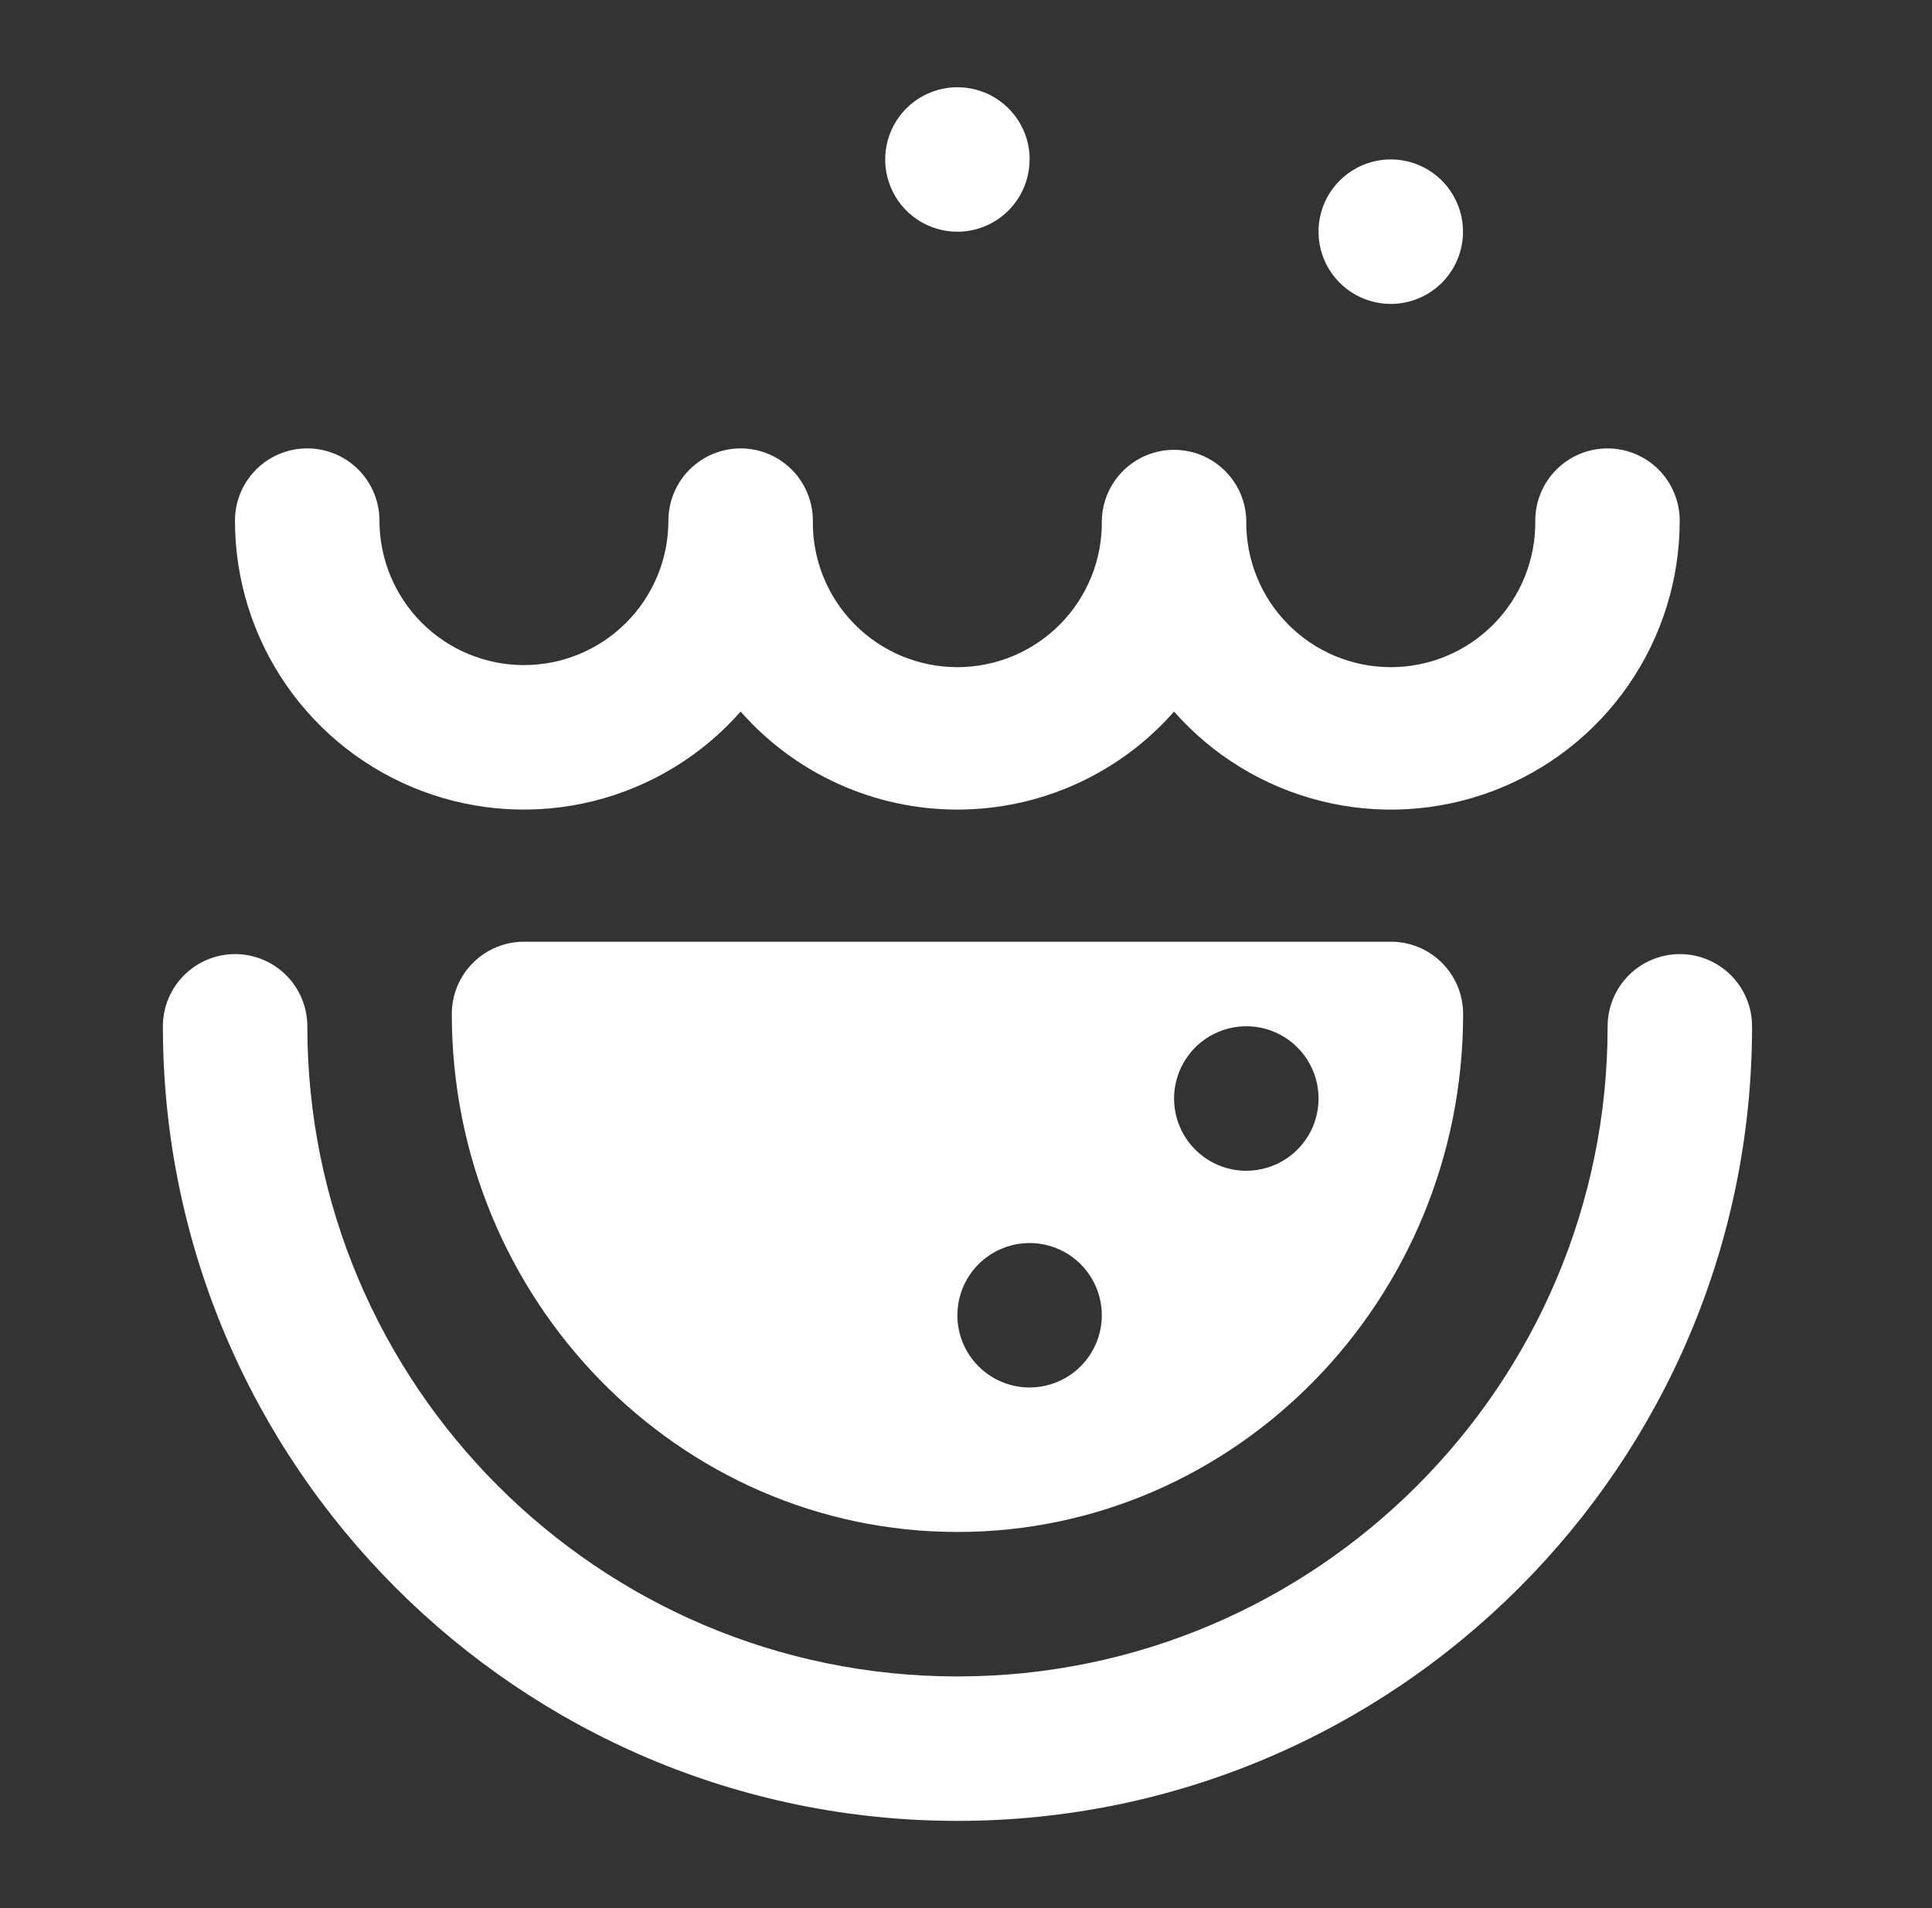 <svg xmlns="http://www.w3.org/2000/svg" width="81" height="80" viewBox="0 0 81 80" fill="none"><rect x="0" y="0" width="81" height="80" fill="#333333" stroke="none"/><path d="M43.17 6.686C43.17 6.087 42.992 5.502 42.66 5.004C42.327 4.506 41.854 4.117 41.301 3.888C40.747 3.659 40.138 3.599 39.551 3.715C38.963 3.832 38.424 4.12 38 4.544C37.576 4.967 37.288 5.506 37.17 6.094C37.053 6.681 37.113 7.29 37.342 7.844C37.571 8.397 37.959 8.871 38.456 9.204C38.954 9.537 39.539 9.715 40.139 9.715C40.941 9.715 41.711 9.395 42.279 8.827C42.846 8.259 43.165 7.489 43.165 6.686M61.337 9.715C61.338 9.116 61.161 8.53 60.828 8.032C60.495 7.533 60.023 7.145 59.469 6.915C58.915 6.685 58.306 6.625 57.718 6.742C57.131 6.859 56.591 7.147 56.167 7.571C55.743 7.994 55.454 8.534 55.337 9.122C55.221 9.71 55.281 10.319 55.51 10.873C55.739 11.426 56.128 11.899 56.626 12.232C57.124 12.565 57.71 12.742 58.31 12.742C59.112 12.742 59.882 12.423 60.45 11.856C61.018 11.288 61.337 10.518 61.337 9.715ZM70.422 21.828C70.422 21.025 70.103 20.255 69.536 19.687C68.968 19.119 68.198 18.8 67.394 18.8C66.591 18.8 65.821 19.119 65.254 19.687C64.686 20.255 64.367 21.025 64.367 21.828C64.378 22.631 64.23 23.428 63.93 24.173C63.631 24.918 63.187 25.596 62.623 26.167C62.059 26.739 61.388 27.193 60.647 27.503C59.907 27.812 59.112 27.972 58.309 27.972C57.506 27.972 56.712 27.812 55.971 27.503C55.23 27.193 54.559 26.739 53.995 26.167C53.431 25.596 52.987 24.918 52.688 24.173C52.388 23.428 52.24 22.631 52.251 21.828C52.236 21.035 51.91 20.281 51.343 19.726C50.777 19.17 50.016 18.86 49.223 18.86C48.43 18.86 47.669 19.17 47.102 19.726C46.536 20.281 46.21 21.035 46.194 21.828C46.206 22.631 46.057 23.428 45.758 24.173C45.459 24.918 45.014 25.596 44.451 26.167C43.887 26.739 43.215 27.193 42.475 27.503C41.734 27.812 40.94 27.972 40.137 27.972C39.334 27.972 38.539 27.812 37.799 27.503C37.058 27.193 36.386 26.739 35.823 26.167C35.259 25.596 34.815 24.918 34.516 24.173C34.216 23.428 34.068 22.631 34.079 21.828C34.079 21.025 33.76 20.255 33.192 19.687C32.624 19.119 31.854 18.8 31.051 18.8C30.248 18.8 29.478 19.119 28.91 19.687C28.342 20.255 28.023 21.025 28.023 21.828C28.023 22.624 27.867 23.411 27.562 24.146C27.258 24.881 26.812 25.549 26.249 26.111C25.687 26.674 25.019 27.12 24.284 27.424C23.549 27.729 22.762 27.885 21.966 27.885C21.171 27.885 20.383 27.729 19.648 27.424C18.913 27.12 18.246 26.674 17.683 26.111C17.121 25.549 16.675 24.881 16.37 24.146C16.066 23.411 15.909 22.624 15.909 21.828C15.909 21.025 15.59 20.255 15.022 19.686C14.454 19.118 13.684 18.799 12.88 18.799C12.077 18.799 11.306 19.118 10.738 19.686C10.17 20.255 9.851 21.025 9.851 21.828C9.85 24.29 10.599 26.693 11.999 28.718C13.398 30.742 15.381 32.293 17.684 33.162C19.986 34.032 22.499 34.179 24.887 33.584C27.276 32.989 29.426 31.681 31.052 29.834C32.188 31.125 33.585 32.159 35.152 32.868C36.719 33.577 38.418 33.943 40.138 33.943C41.857 33.943 43.557 33.577 45.124 32.868C46.691 32.159 48.088 31.125 49.223 29.834C50.849 31.681 52.999 32.99 55.388 33.585C57.776 34.18 60.289 34.033 62.592 33.163C64.894 32.294 66.877 30.743 68.276 28.718C69.675 26.693 70.424 24.29 70.422 21.828ZM40.139 55.144C40.139 54.545 40.316 53.959 40.649 53.461C40.982 52.963 41.455 52.575 42.008 52.346C42.561 52.117 43.17 52.057 43.758 52.174C44.345 52.291 44.885 52.58 45.308 53.003C45.731 53.427 46.02 53.966 46.136 54.554C46.253 55.141 46.193 55.75 45.964 56.303C45.734 56.856 45.346 57.329 44.848 57.662C44.35 57.995 43.764 58.172 43.165 58.172C42.362 58.171 41.593 57.852 41.025 57.284C40.457 56.717 40.139 55.947 40.139 55.144ZM49.223 46.059C49.223 45.459 49.4 44.874 49.733 44.375C50.066 43.877 50.538 43.488 51.092 43.258C51.645 43.029 52.255 42.969 52.843 43.085C53.43 43.202 53.97 43.49 54.394 43.914C54.818 44.338 55.106 44.877 55.223 45.465C55.34 46.053 55.28 46.662 55.051 47.216C54.822 47.77 54.433 48.243 53.935 48.575C53.437 48.908 52.851 49.086 52.251 49.086C51.449 49.086 50.678 48.767 50.111 48.199C49.543 47.632 49.224 46.862 49.223 46.059ZM21.971 39.482C21.168 39.482 20.398 39.801 19.83 40.368C19.262 40.936 18.942 41.706 18.942 42.51C18.942 54.486 28.453 64.23 40.143 64.23C51.833 64.23 61.342 54.486 61.342 42.51C61.342 41.706 61.023 40.936 60.455 40.368C59.888 39.801 59.117 39.482 58.314 39.482H21.971ZM73.456 43.03C73.456 42.632 73.378 42.238 73.226 41.871C73.074 41.504 72.851 41.17 72.57 40.889C72.288 40.607 71.954 40.384 71.587 40.232C71.22 40.08 70.826 40.002 70.428 40.002C70.031 40.002 69.637 40.08 69.27 40.232C68.902 40.384 68.569 40.607 68.287 40.889C68.006 41.17 67.783 41.504 67.631 41.871C67.479 42.238 67.4 42.632 67.4 43.03C67.403 58.059 55.172 70.287 40.139 70.287C25.105 70.287 12.885 58.059 12.885 43.03C12.885 42.227 12.566 41.456 11.998 40.889C11.43 40.321 10.66 40.002 9.857 40.002C9.054 40.002 8.284 40.321 7.716 40.889C7.148 41.456 6.829 42.227 6.829 43.03C6.829 61.399 21.773 76.343 40.139 76.343C58.504 76.343 73.456 61.399 73.456 43.03Z" fill="white"></path></svg>